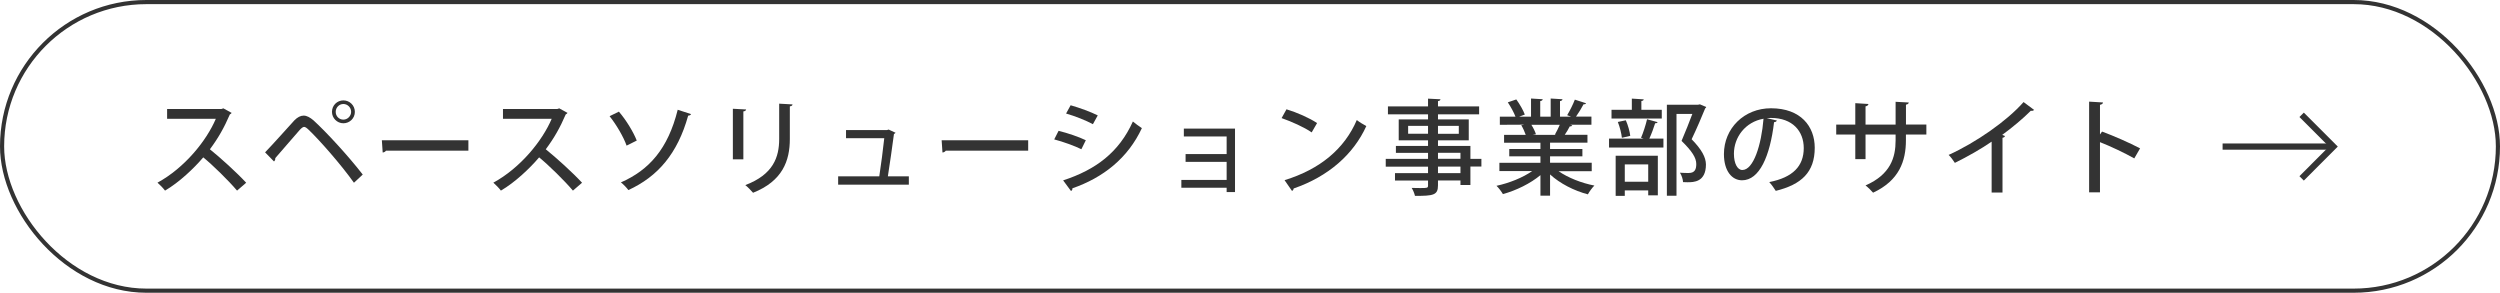 <?xml version="1.0" encoding="UTF-8"?><svg id="_レイヤー_2" xmlns="http://www.w3.org/2000/svg" width="602.91" height="70.6" viewBox="0 0 602.91 70.6"><defs><style>.cls-1{fill:#333;}.cls-2,.cls-3,.cls-4{fill:none;}.cls-3{stroke-width:1.5px;}.cls-3,.cls-4{stroke:#333;}.cls-4{stroke-miterlimit:10;}</style></defs><g id="_パンくず_x2B_SNS"><polyline class="cls-3" points="555.07 27.69 562.73 35.35 555.07 43.02"/><line class="cls-3" x1="536.01" y1="35.35" x2="562.11" y2="35.35"/><path class="cls-1" d="M55.86,27.23c-.1.17-.23.27-.42.35-1.38,3.2-2.8,5.72-4.82,8.42,2.57,2.07,6.47,5.6,8.75,8.07l-2.2,1.9c-2.05-2.42-5.82-6.12-8.15-8.02-2.27,2.67-5.8,6.02-9.22,8.02-.4-.55-1.25-1.42-1.82-1.92,6.52-3.55,11.8-10.07,14.07-15.4h-11.75v-2.37h13.12l.45-.15,2,1.1Z"/><path class="cls-1" d="M63.92,36.75c1.87-1.92,5.55-6.07,7.07-7.72.75-.77,1.5-1.15,2.25-1.15s1.55.45,2.37,1.15c3.07,2.8,8.35,8.52,11.87,13.07l-2.12,1.97c-3.25-4.57-8.52-10.5-10.92-12.77-.48-.45-.8-.7-1.12-.7-.27.03-.6.27-1.02.72-1,1.1-4.32,5.02-5.92,6.82.05.27-.05.57-.3.8l-2.15-2.2ZM82.81,24.21c1.52,0,2.77,1.22,2.77,2.77s-1.25,2.75-2.77,2.75-2.75-1.25-2.75-2.75c0-1.6,1.27-2.77,2.75-2.77ZM84.68,26.98c0-1.05-.85-1.9-1.87-1.9s-1.85.85-1.85,1.9.82,1.87,1.85,1.87,1.87-.9,1.87-1.87Z"/><path class="cls-1" d="M92.09,33.83h20.87v2.5h-19.87c-.15.25-.48.43-.8.45l-.2-2.95Z"/><path class="cls-1" d="M136.86,27.23c-.1.17-.23.27-.42.35-1.38,3.2-2.8,5.72-4.82,8.42,2.57,2.07,6.47,5.6,8.75,8.07l-2.2,1.9c-2.05-2.42-5.82-6.12-8.15-8.02-2.27,2.67-5.8,6.02-9.22,8.02-.4-.55-1.25-1.42-1.82-1.92,6.52-3.55,11.8-10.07,14.07-15.4h-11.75v-2.37h13.12l.45-.15,2,1.1Z"/><path class="cls-1" d="M149.26,26.93c1.75,2.02,3.52,4.95,4.3,6.97l-2.45,1.22c-.67-1.97-2.45-5.05-4.1-7.1l2.25-1.1ZM166.66,27.51c-.1.22-.3.35-.7.38-2.57,9.22-7.35,14.7-14.42,17.95-.35-.5-1.2-1.4-1.8-1.85,6.77-2.97,11.35-8.05,13.7-17.52l3.22,1.05Z"/><path class="cls-1" d="M176.74,38.43v-12.2l3.2.17c-.02.23-.25.43-.67.47v11.55h-2.52ZM191.13,25.18c-.02.25-.22.42-.65.47v7.87c0,5.27-1.77,10.15-8.87,12.97-.4-.47-1.3-1.42-1.87-1.85,6.75-2.55,8.17-6.75,8.17-11.12v-8.52l3.22.18Z"/><path class="cls-1" d="M219.18,42.53v2h-17.05v-2h9.92c.38-2.4.95-6.8,1.2-9.2h-9.22v-1.97h9.92l.35-.12,1.67.77c-.07.12-.2.25-.38.3-.32,2.5-1.07,7.7-1.47,10.22h5.05Z"/><path class="cls-1" d="M227.09,33.83h20.87v2.5h-19.87c-.15.25-.48.43-.8.45l-.2-2.95Z"/><path class="cls-1" d="M255.29,31.55c2.25.55,4.92,1.47,6.57,2.27l-1.07,2.17c-1.62-.8-4.37-1.8-6.55-2.37l1.05-2.07ZM256.39,43.5c7.87-2.57,13.47-6.75,16.82-14.2.5.45,1.62,1.25,2.17,1.6-3.37,7.25-9.35,11.95-16.77,14.52.08.22-.08.52-.32.65l-1.9-2.57ZM258.19,25.38c2.25.65,4.85,1.6,6.55,2.45l-1.17,2.12c-1.77-.95-4.22-1.92-6.47-2.57l1.1-2Z"/><path class="cls-1" d="M297.84,31v15.32h-2.02v-1.05h-10.92v-1.87h10.92v-4.37h-9.9v-1.87h9.9v-4.25h-10.32v-1.9h12.35Z"/><path class="cls-1" d="M310.26,26.36c2.55.77,5.55,2.1,7.37,3.32l-1.3,2.25c-1.8-1.25-4.77-2.57-7.25-3.45l1.17-2.12ZM309.79,43.45c8.62-2.65,14.47-7.6,17.42-14.5.72.57,1.57,1.05,2.3,1.45-3.1,6.82-9.15,12.17-17.52,15.05-.03.25-.2.5-.4.6l-1.8-2.6Z"/><path class="cls-1" d="M357.26,38.3v1.87h-2.65v4.45h-2.4v-1.1h-5.42v1.2c0,2.37-1.17,2.52-5.55,2.52-.12-.57-.47-1.42-.8-1.92.7.03,1.42.03,2.05.03,1.7,0,1.9,0,1.9-.62v-1.2h-7.97v-1.77h7.97v-1.57h-10.2v-1.87h10.2v-1.45h-7.75v-1.67h7.75v-1.35h-7.07v-5.05h7.07v-1.22h-9.67v-1.92h9.67v-1.87l3,.15c-.02.22-.17.38-.6.45v1.27h9.92v1.92h-9.92v1.22h7.42v5.05h-7.42v1.35h7.82v3.12h2.65ZM339.59,32.25h4.8v-1.9h-4.8v1.9ZM351.81,30.36h-5.02v1.9h5.02v-1.9ZM346.79,36.85v1.45h5.42v-1.45h-5.42ZM352.21,41.75v-1.57h-5.42v1.57h5.42Z"/><path class="cls-1" d="M383.86,41.28h-8c2.27,1.57,5.52,2.87,8.65,3.47-.52.5-1.22,1.47-1.57,2.12-3.32-.87-6.72-2.6-9.12-4.8v5.12h-2.32v-4.95c-2.42,2.02-5.87,3.7-9.05,4.57-.35-.6-1.02-1.5-1.55-2,3.05-.65,6.35-1.97,8.6-3.55h-7.9v-2h9.9v-1.55h-7.52v-1.77h7.52v-1.52h-8.77v-1.9h5.22c-.23-.7-.65-1.62-1.07-2.32l.6-.1v-.03l-5.77.03v-1.97h3.77c-.38-1-1.15-2.4-1.85-3.45l2.05-.7c.8,1.1,1.7,2.65,2.05,3.65l-1.35.5h2.85v-4.37l2.82.17c-.02.23-.23.4-.6.45v3.75h2.52v-4.37l2.85.17c-.03.25-.23.4-.6.45v3.75h2.65l-.92-.35c.62-1.02,1.42-2.62,1.85-3.75l2.7.87c-.07.18-.27.27-.6.25-.45.87-1.17,2.05-1.82,2.97h3.72v1.97h-5.1l.47.15c-.07.18-.27.25-.6.25-.3.6-.75,1.37-1.2,2.02h5.47v1.9h-9.02v1.52h7.8v1.77h-7.8v1.55h10.05v2ZM374.99,32.45c.38-.65.82-1.55,1.17-2.35h-6.85c.48.75.92,1.65,1.1,2.27l-.75.15h5.55l-.23-.07Z"/><path class="cls-1" d="M395.76,33.23c.52-1.2,1.15-3.15,1.45-4.47l2.55.7c-.07.18-.27.27-.6.27-.33,1.07-.88,2.57-1.4,3.7h3.4v2.15h-13.12v-2.15h8.35l-.62-.2ZM400.76,26.48v2.1h-12.12v-2.1h4.9v-2.7l2.87.18c-.02.2-.17.35-.57.4v2.12h4.92ZM389.64,47.23v-9.67h10.17v9.55h-2.32v-1.2h-5.65v1.32h-2.2ZM392.09,29.01c.52,1.15.95,2.72,1.07,3.75l-2.02.47c-.1-1.02-.5-2.62-.98-3.82l1.92-.4ZM397.49,39.65h-5.65v4.17h5.65v-4.17ZM409.96,25.16l1.52.65c-.05.15-.12.25-.25.32-.87,2.12-2,4.8-3.27,7.45,2.47,2.52,3.42,4.37,3.45,6.07,0,4.3-3,4.3-4.45,4.3-.35,0-.72,0-1.07-.03-.02-.62-.32-1.62-.75-2.27.85.07,1.62.07,2.12.07,1.52,0,1.82-.97,1.82-2.17,0-1.5-1.02-3.1-3.55-5.57,1-2.35,1.87-4.55,2.6-6.5h-3.82v19.72h-2.32v-21.94h7.5l.48-.1Z"/><path class="cls-1" d="M428.51,29.06c-.07.22-.32.4-.67.4-.97,8.2-3.52,14.02-7.72,14.02-2.42,0-4.37-2.22-4.37-6.32,0-6.2,4.87-11.05,11.35-11.05,7.17,0,10.55,4.37,10.55,9.52,0,5.92-3.22,8.87-9.4,10.4-.37-.57-.95-1.45-1.57-2.12,5.72-1.12,8.32-3.87,8.32-8.2,0-4.07-2.7-7.27-7.92-7.27-.35,0-.67.02-1.02.05l2.47.57ZM425.31,28.63c-4.4.77-7.15,4.47-7.15,8.45,0,2.37.87,3.92,2.02,3.92,2.7,0,4.6-6.02,5.12-12.37Z"/><path class="cls-1" d="M464.56,32.45h-4.92v1.37c0,5.02-1.62,9.72-7.92,12.65-.45-.52-1.2-1.27-1.82-1.75,6.05-2.65,7.25-6.77,7.25-10.85v-1.42h-7.25v5.92h-2.47v-5.92h-4.6v-2.4h4.6v-5.17l3.17.2c-.02.25-.25.5-.7.57v4.4h7.25v-5.5l3.17.17c-.02.25-.22.45-.67.52v4.8h4.92v2.4Z"/><path class="cls-1" d="M490.56,26.51c-.12.12-.3.22-.55.22-.08,0-.15,0-.25-.02-1.92,1.92-4.5,4.07-6.9,5.82.23.1.52.23.67.27-.05.2-.27.38-.6.43v13.2h-2.62v-12.27c-2.45,1.7-5.82,3.62-8.87,5.12-.35-.57-1-1.45-1.5-1.92,6.67-3.02,14.15-8.27,18.07-12.75l2.55,1.9Z"/><path class="cls-1" d="M514.71,38.2c-2.3-1.3-5.67-2.9-8.27-3.92v12.1h-2.62v-21.87l3.35.2c-.02.27-.25.47-.73.57v7.15l.5-.7c2.85,1.05,6.65,2.72,9.17,4.05l-1.4,2.42Z"/><rect class="cls-4" x=".5" y=".5" width="601.91" height="69.6" rx="34.8" ry="34.8"/><rect class="cls-2" x="252.82" y=".5" width="267.11" height="69.6"/><rect class="cls-2" x="548.41" y=".5" width="54" height="69.6"/></g></svg>